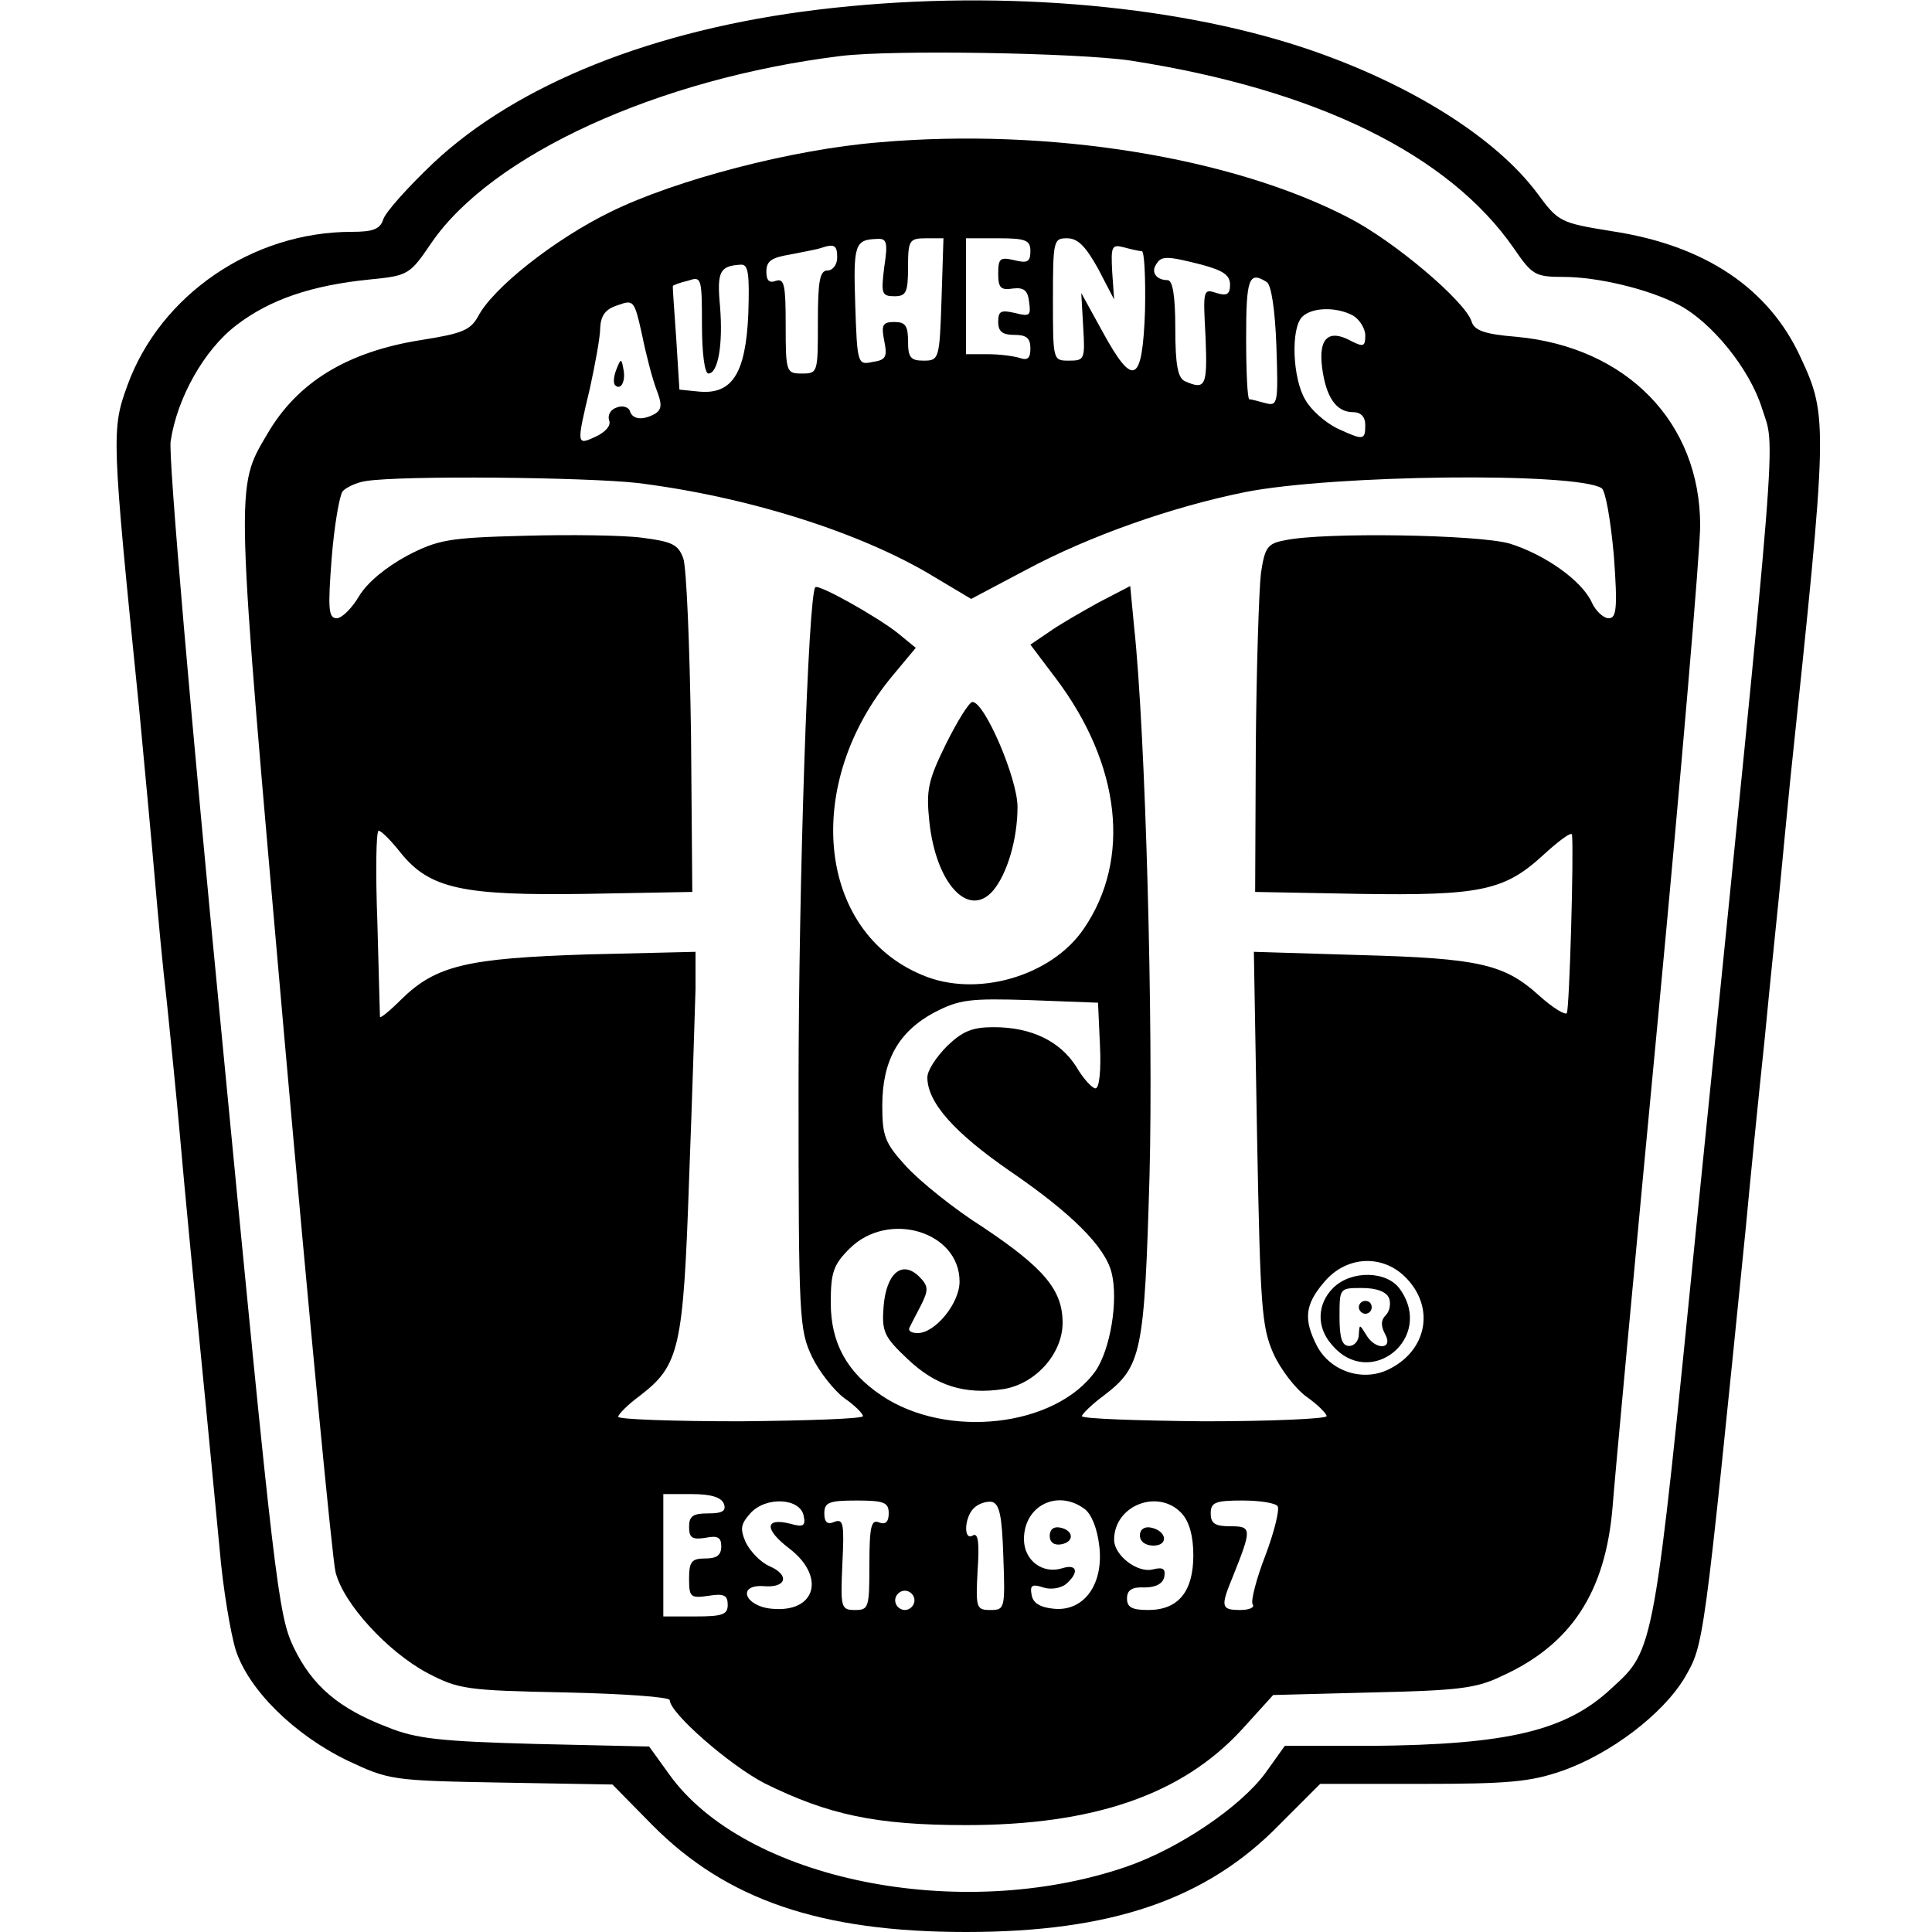 <svg version="1" xmlns="http://www.w3.org/2000/svg" width="400" height="400" viewBox="0 0 300 300"><path d="M127 1.5c-25.6 3.1-46.7 11.6-59.7 23.8-4 3.8-7.5 7.7-7.8 8.8-.5 1.5-1.6 1.9-4.9 1.9-15.4 0-29.7 9.8-34.8 23.8-2.5 6.9-2.5 7.7 1.8 50.2.8 8.5 1.9 20.2 2.4 26 .5 5.8 1.3 14.5 1.9 19.5.5 4.9 1.5 14.6 2.1 21.5.6 6.9 2 21.5 3.1 32.5s2.4 24.9 3 31c.5 6 1.7 13.1 2.5 15.7 2 6.2 9.1 13.2 17.4 17.2 6.4 3 6.8 3.1 23.8 3.4l17.3.3 6.2 6.3C112.8 295 127.4 300 150 300c22.5 0 37.3-5 48.7-16.7l6.3-6.3h15.8c13.3 0 16.8-.3 21.7-2 7.5-2.6 15.7-8.8 19.1-14.5 3-5.2 2.9-4.5 9.5-70 .5-5.5 1.8-18.6 2.9-29 1-10.5 2.2-21.7 2.5-25 .3-3.3 1-10.3 1.5-15.5 5.8-55.1 5.9-56.3 1.6-65.5-4.9-10.7-14.8-17.4-29.3-19.6-8-1.3-8.3-1.4-11.6-5.9-6.5-8.7-19.9-17.1-36-22.5-21-7-49.2-9.2-75.7-6zm48.5 7.9c29 4.5 49.5 14.6 59.6 29.2 2.8 4.1 3.3 4.4 7.7 4.4 5.3 0 13.2 1.9 17.8 4.3 5.2 2.7 11.1 10 13 16.1 2.1 6.7 2.8-1.4-10 125.1-6.8 68.1-6.7 67.6-13.3 73.6-7.1 6.7-16.2 8.8-37.3 9h-13.5l-3 4.2c-3.9 5.3-13.5 11.8-21.7 14.6-25.8 8.8-59.2 2-70.9-14.4l-3.1-4.3-17.6-.4c-14.8-.4-18.6-.8-23-2.6-7.6-2.9-11.7-6.4-14.6-12.4-2.4-5-3-10.1-11.1-94.3-4.8-49.4-8.4-90.8-8-93 1-6.7 5.2-14.2 10.2-18 5.2-4 11.7-6.2 20.7-7.1 6-.6 6.2-.7 9.6-5.7 9.4-13.7 35.2-25.5 63.5-29 8-1 36.8-.5 45 .7z"/><path d="M136.5 22.1C123 23.2 105 27.9 94.8 32.9c-8.6 4.2-18.3 11.8-20.6 16.3-1.2 2.1-2.5 2.6-8.8 3.6-11.4 1.8-19.2 6.5-23.9 14.6-5 8.5-5 6.8 2.6 93.1 3.9 44 7.5 81.6 8 83.6 1.2 4.9 8.1 12.4 14.3 15.7 4.8 2.5 6 2.7 21.4 3 8.9.2 16.2.7 16.2 1.2 0 2 9.3 10.1 14.7 12.9 9.9 4.9 17.3 6.5 31.3 6.5 19.8 0 33.5-4.7 42.8-14.8l4.9-5.4 15.4-.4c13.1-.3 16.1-.6 20-2.5 10.9-4.9 16.2-13.1 17.3-26.3.3-4.1 3.5-38.5 7.1-76.4 3.6-38 6.5-72.2 6.5-76 0-16-11.4-27.7-28.5-29.3-5-.4-6.6-1-7-2.4-1-3.1-11.9-12.4-19.1-16.1-18.1-9.4-46.5-14-72.9-11.7zm.8 19.4c-.5 4.1-.4 4.5 1.6 4.5 1.8 0 2.1-.6 2.1-4.5 0-4.2.2-4.5 2.8-4.5h2.7l-.3 9.5c-.3 9.3-.4 9.5-2.8 9.5-2 0-2.4-.5-2.4-3 0-2.4-.4-3-2.1-3-1.8 0-2.1.4-1.6 2.9s.3 3-1.8 3.3c-2.3.5-2.4.4-2.7-8.9-.3-9.3-.1-10.1 3.4-10.2 1.5-.1 1.7.5 1.1 4.4zM160 39c0 1.7-.5 1.9-2.5 1.4-2.2-.5-2.5-.3-2.5 2.1 0 2.2.4 2.6 2.3 2.3 1.7-.2 2.3.3 2.5 2.1.3 2.1.1 2.3-2.2 1.7-2.2-.5-2.6-.3-2.6 1.4 0 1.5.7 2 2.5 2 1.9 0 2.5.5 2.5 2.1 0 1.5-.4 1.9-1.6 1.5-.9-.3-3.1-.6-5-.6H150V37h5c4.3 0 5 .3 5 2zm10.5 2.7l2.5 4.8-.3-4.3c-.2-3.9-.1-4.3 1.8-3.8 1.1.3 2.4.6 2.8.6.4 0 .6 4.2.5 9.2-.4 11.4-1.8 12.1-6.6 3.3l-3.3-6 .3 5.3c.3 5 .2 5.2-2.2 5.2-2.5 0-2.5 0-2.5-9.5 0-9.2.1-9.5 2.2-9.5 1.7 0 2.9 1.3 4.8 4.7zM130 40c0 1.1-.7 2-1.5 2-1.2 0-1.5 1.6-1.5 8 0 7.9 0 8-2.5 8-2.4 0-2.5-.2-2.5-7.5 0-6.2-.2-7.3-1.5-6.9-1 .4-1.5 0-1.5-1.4 0-1.7.8-2.2 3.8-2.7 2-.4 4.2-.8 4.7-1 2.1-.7 2.5-.4 2.5 1.5zm56.6 1.1c3.3.9 4.4 1.6 4.4 3.1s-.5 1.8-2.1 1.3c-2.1-.7-2.1-.5-1.7 6.9.3 7.6 0 8.2-3.2 6.8-1.1-.5-1.5-2.5-1.5-8.2 0-5-.4-7.5-1.2-7.5-1.7 0-2.6-1.2-1.8-2.4.8-1.4 1.6-1.4 7.1 0zm-70.4 7.6c-.4 9.3-2.5 12.6-7.7 12.1l-3-.3-.5-8c-.3-4.4-.6-8.1-.5-8.1 0-.1 1-.5 2.3-.8 2.1-.7 2.2-.6 2.2 6.8 0 4.3.4 7.6 1 7.6 1.5 0 2.3-4.5 1.8-10.5-.5-5.4 0-6.2 3.2-6.4 1.2-.1 1.4 1.3 1.2 7.6zm80.5-4.9c.7.4 1.3 4.3 1.5 10 .3 8.9.2 9.3-1.7 8.8-1.1-.3-2.2-.6-2.5-.6-.3 0-.5-4.3-.5-9.5 0-9.2.4-10.5 3.2-8.7zm-94.8 16.6c.9 2.3.9 3.1-.1 3.8-1.9 1.1-3.6 1-4-.4-.2-.6-1.2-.9-2.1-.5-.9.3-1.4 1.2-1.1 2 .3.8-.6 1.8-2.1 2.5-3 1.4-3 1.3-.9-7.5.8-3.7 1.6-7.9 1.6-9.4.1-1.9.8-2.9 2.7-3.5 2.5-.9 2.6-.8 3.8 4.6.6 3 1.6 6.8 2.2 8.4zM210.1 49c1 .6 1.9 2 1.9 3.1 0 1.7-.3 1.8-2.1.9-3.6-2-5.2-.5-4.6 4.1.6 4.6 2.2 6.9 4.8 6.9 1.2 0 1.9.7 1.9 2 0 2.4-.3 2.4-4.4.5-1.8-.9-4-2.8-4.9-4.4-2-3.3-2.3-11.1-.5-12.9 1.5-1.5 5.3-1.6 7.9-.2zM99 75c17 2.1 34.8 7.7 46.1 14.6l5.7 3.4 8.5-4.5c9.9-5.3 22.7-9.8 34.1-12.1 13.8-2.7 51.2-3.1 55.3-.6.6.4 1.4 4.9 1.9 10.5.6 8.2.4 9.7-.8 9.7-.8 0-2-1.1-2.6-2.4-1.5-3.4-7.3-7.5-12.8-9.2-4.9-1.4-28.9-1.8-34.9-.5-2.7.5-3.1 1.1-3.7 5.1-.3 2.5-.7 14.6-.8 27l-.1 22.5 16.1.3c18.9.3 22.6-.5 28.6-6 2.4-2.2 4.4-3.7 4.5-3.2.3 2.8-.4 27-.8 27.7-.2.4-2.2-.8-4.3-2.7-5.4-4.9-9.3-5.8-27.9-6.3l-16.4-.5.5 28.8c.5 26.2.7 29.4 2.5 33.5 1.1 2.5 3.5 5.6 5.2 6.8 1.7 1.2 3.1 2.6 3.1 3 0 .4-8.5.8-19 .8-10.4-.1-19-.4-19-.8 0-.3 1.5-1.8 3.4-3.2 5.9-4.5 6.3-6.6 7.1-34.2.6-23-.6-68.6-2.4-85.2l-.6-6.3-5 2.6c-2.7 1.5-6.2 3.5-7.7 4.6l-2.8 1.9 4 5.3c10 13.3 11.7 28 4.3 38.8-5 7.4-16.7 10.8-25.1 7.2-16.4-6.8-18.6-29.8-4.5-46.6l3.5-4.2-2.8-2.3c-3.3-2.6-12.4-7.7-12.8-7.1-1.1 1.2-2.6 46.2-2.6 77.7 0 35.9.1 37.6 2.1 41.8 1.1 2.3 3.4 5.2 5 6.4 1.6 1.1 2.9 2.4 2.9 2.8 0 .4-8.5.7-19 .8-10.4 0-19-.3-19-.7 0-.4 1.5-1.9 3.4-3.3 6.1-4.7 6.7-7.3 7.6-33.5.5-13 .9-26.3 1-29.6v-5.8l-16.7.4c-18.8.6-23.6 1.7-29 7-1.8 1.8-3.3 3-3.3 2.7 0-.2-.2-6.8-.4-14.7-.3-7.8-.2-14.2.2-14.2s1.9 1.5 3.4 3.4c4.5 5.6 9.6 6.7 28.9 6.4l16.4-.3-.2-24.6c-.2-13.6-.7-25.8-1.2-27.2-.8-2.2-1.8-2.6-6.4-3.2-3-.4-11.3-.5-18.4-.3-11.6.3-13.3.6-18.1 3.1-3.3 1.8-6.1 4.1-7.4 6.2-1.1 1.9-2.7 3.5-3.5 3.5-1.3 0-1.4-1.4-.8-9.3.4-5 1.2-9.7 1.7-10.4.5-.6 2.2-1.4 3.6-1.6 5.7-.9 34.2-.6 42.2.3zm71.8 87.3c.2 3.9-.1 6.7-.7 6.7-.5 0-1.9-1.5-3-3.4-2.5-3.9-6.9-6.1-12.8-6.1-3.3 0-4.8.6-7.2 2.9-1.7 1.7-3.1 3.8-3.1 4.9 0 3.9 4.2 8.6 12.9 14.6 9.5 6.5 14.7 11.7 15.7 15.7 1.1 4.3-.2 12-2.5 15.3-6.2 8.7-23.1 10.6-33.2 3.8-5.4-3.6-7.9-8.2-7.9-14.4 0-4.7.4-5.9 2.9-8.4 6-6 17.1-2.7 17.1 5.1 0 3.4-3.8 8-6.5 8-.9 0-1.5-.3-1.3-.8.2-.4 1-2 1.8-3.5 1.2-2.4 1.2-3-.3-4.5-2.7-2.6-5.1-.4-5.5 4.7-.3 3.9.1 4.7 3.7 8.1 4.4 4.2 8.9 5.6 14.9 4.7 5-.8 9.2-5.5 9.2-10.3 0-5.1-2.9-8.5-12.3-14.8-4.6-2.9-9.9-7.2-12-9.5-3.3-3.6-3.7-4.7-3.7-9.4 0-7 2.5-11.5 8.1-14.5 3.9-2 5.4-2.2 14.9-1.9l10.5.4.3 6.6zm47.7 36.3c4.3 4.6 3 11-2.6 13.9-4.1 2.2-9.3.5-11.4-3.5-2.1-4.1-1.9-6.4 1.1-9.9 3.5-4.2 9.3-4.4 12.9-.5zm-106.1 34.9c.4 1.1-.2 1.5-2.4 1.5-2.4 0-3 .4-3 2.1 0 1.7.5 2 2.5 1.7 1.9-.4 2.5-.1 2.5 1.3 0 1.4-.7 1.9-2.5 1.9-2.1 0-2.5.5-2.5 3.1 0 2.9.2 3.1 3 2.7 2.4-.4 3-.1 3 1.4s-.8 1.8-5 1.8h-5v-19h4.4c3 0 4.6.5 5 1.5zm12.4 1.9c.3 1.5 0 1.8-2.1 1.2-4-1-4 .9-.2 3.8 5.8 4.4 4.2 10.1-2.7 9.4-4.2-.4-5.4-3.8-1.2-3.5 3.5.3 4.1-1.7.9-3.1-1.4-.6-3-2.3-3.7-3.7-.9-2.1-.8-2.8.7-4.5 2.4-2.7 7.8-2.4 8.3.4zm13.2-.4c0 1.3-.5 1.8-1.5 1.4-1.2-.5-1.5.6-1.5 6.5 0 6.7-.1 7.1-2.2 7.1-2.2 0-2.3-.3-2-7.1.3-6.2.2-7.1-1.2-6.6-1.1.5-1.6.1-1.6-1.3 0-1.7.7-2 5-2s5 .3 5 2zm17.8 6.8c.3 8 .2 8.2-2 8.2s-2.3-.3-2-6.1c.3-4.3.1-5.9-.7-5.5-1.5 1-1.4-2.7.1-4.2.7-.7 1.9-1.1 2.8-1 1.2.3 1.6 2.1 1.8 8.6zm12.6-7.5c1.1.8 2 3.1 2.3 5.8.7 5.9-2.4 10.2-7.1 9.7-2.1-.2-3.2-.9-3.4-2.1-.3-1.5 0-1.8 1.8-1.2 1.2.4 2.7.1 3.5-.5 2.1-1.8 1.8-3.2-.5-2.5-3.1 1-6-1.2-6-4.5 0-5.2 5.2-7.8 9.4-4.7zm15.1.7c1.2 1.3 1.8 3.6 1.8 6.5 0 5.6-2.3 8.5-7 8.5-2.5 0-3.3-.4-3.3-1.8 0-1.3.8-1.8 2.7-1.7 1.8 0 2.9-.6 3.1-1.7.2-1.2-.2-1.5-1.8-1.1-2.4.6-6-2.2-6-4.6 0-5.4 6.9-8 10.5-4.1zm14.9-1.1c.3.5-.5 3.9-1.9 7.6-1.4 3.6-2.3 7.1-2 7.6.4.5-.5.9-1.9.9-3 0-3.1-.5-1.2-5.1 3-7.5 3-7.9-.3-7.9-2.4 0-3.1-.4-3.1-2 0-1.7.7-2 4.9-2 2.8 0 5.2.4 5.5.9zM142 248.5c0 .8-.7 1.5-1.5 1.5s-1.5-.7-1.5-1.5.7-1.5 1.5-1.5 1.5.7 1.5 1.5z"/><path d="M95.7 57.4c-.4 1-.5 2.1-.2 2.4.9.9 1.7-.6 1.3-2.5-.3-1.7-.4-1.7-1.1.1zM146.9 115.5c-2.8 5.7-3.1 7.2-2.6 12 1 9.7 6.1 15.2 9.9 10.8 2.2-2.6 3.8-8 3.8-13 0-4.4-5.1-16.3-7-16.3-.5 0-2.3 2.9-4.1 6.5zM207 200c-2.5 2.5-2.6 6.1-.2 8.8 5.9 7.1 16-1 10.6-8.6-2-2.9-7.6-3-10.4-.2zm8.7 1.6c.3.8.1 2-.5 2.6-.8.8-.8 1.7-.1 3 1.3 2.4-1.6 2.5-3 0-1-1.6-1-1.6-1.1 0 0 1-.7 1.8-1.5 1.8-1.1 0-1.5-1.2-1.5-4.5 0-4.5 0-4.5 3.5-4.5 2.3 0 3.8.6 4.2 1.6z"/><path d="M211 203c0 .5.5 1 1 1 .6 0 1-.5 1-1 0-.6-.4-1-1-1-.5 0-1 .4-1 1zM163 238.5c0 1 .7 1.5 1.8 1.3 2.1-.4 1.9-2.2-.2-2.6-1-.2-1.6.3-1.6 1.3zM177 238.4c0 1 .9 1.6 2.1 1.6 2.4 0 2.1-2.3-.4-2.8-1-.2-1.7.3-1.7 1.2z"/></svg>
